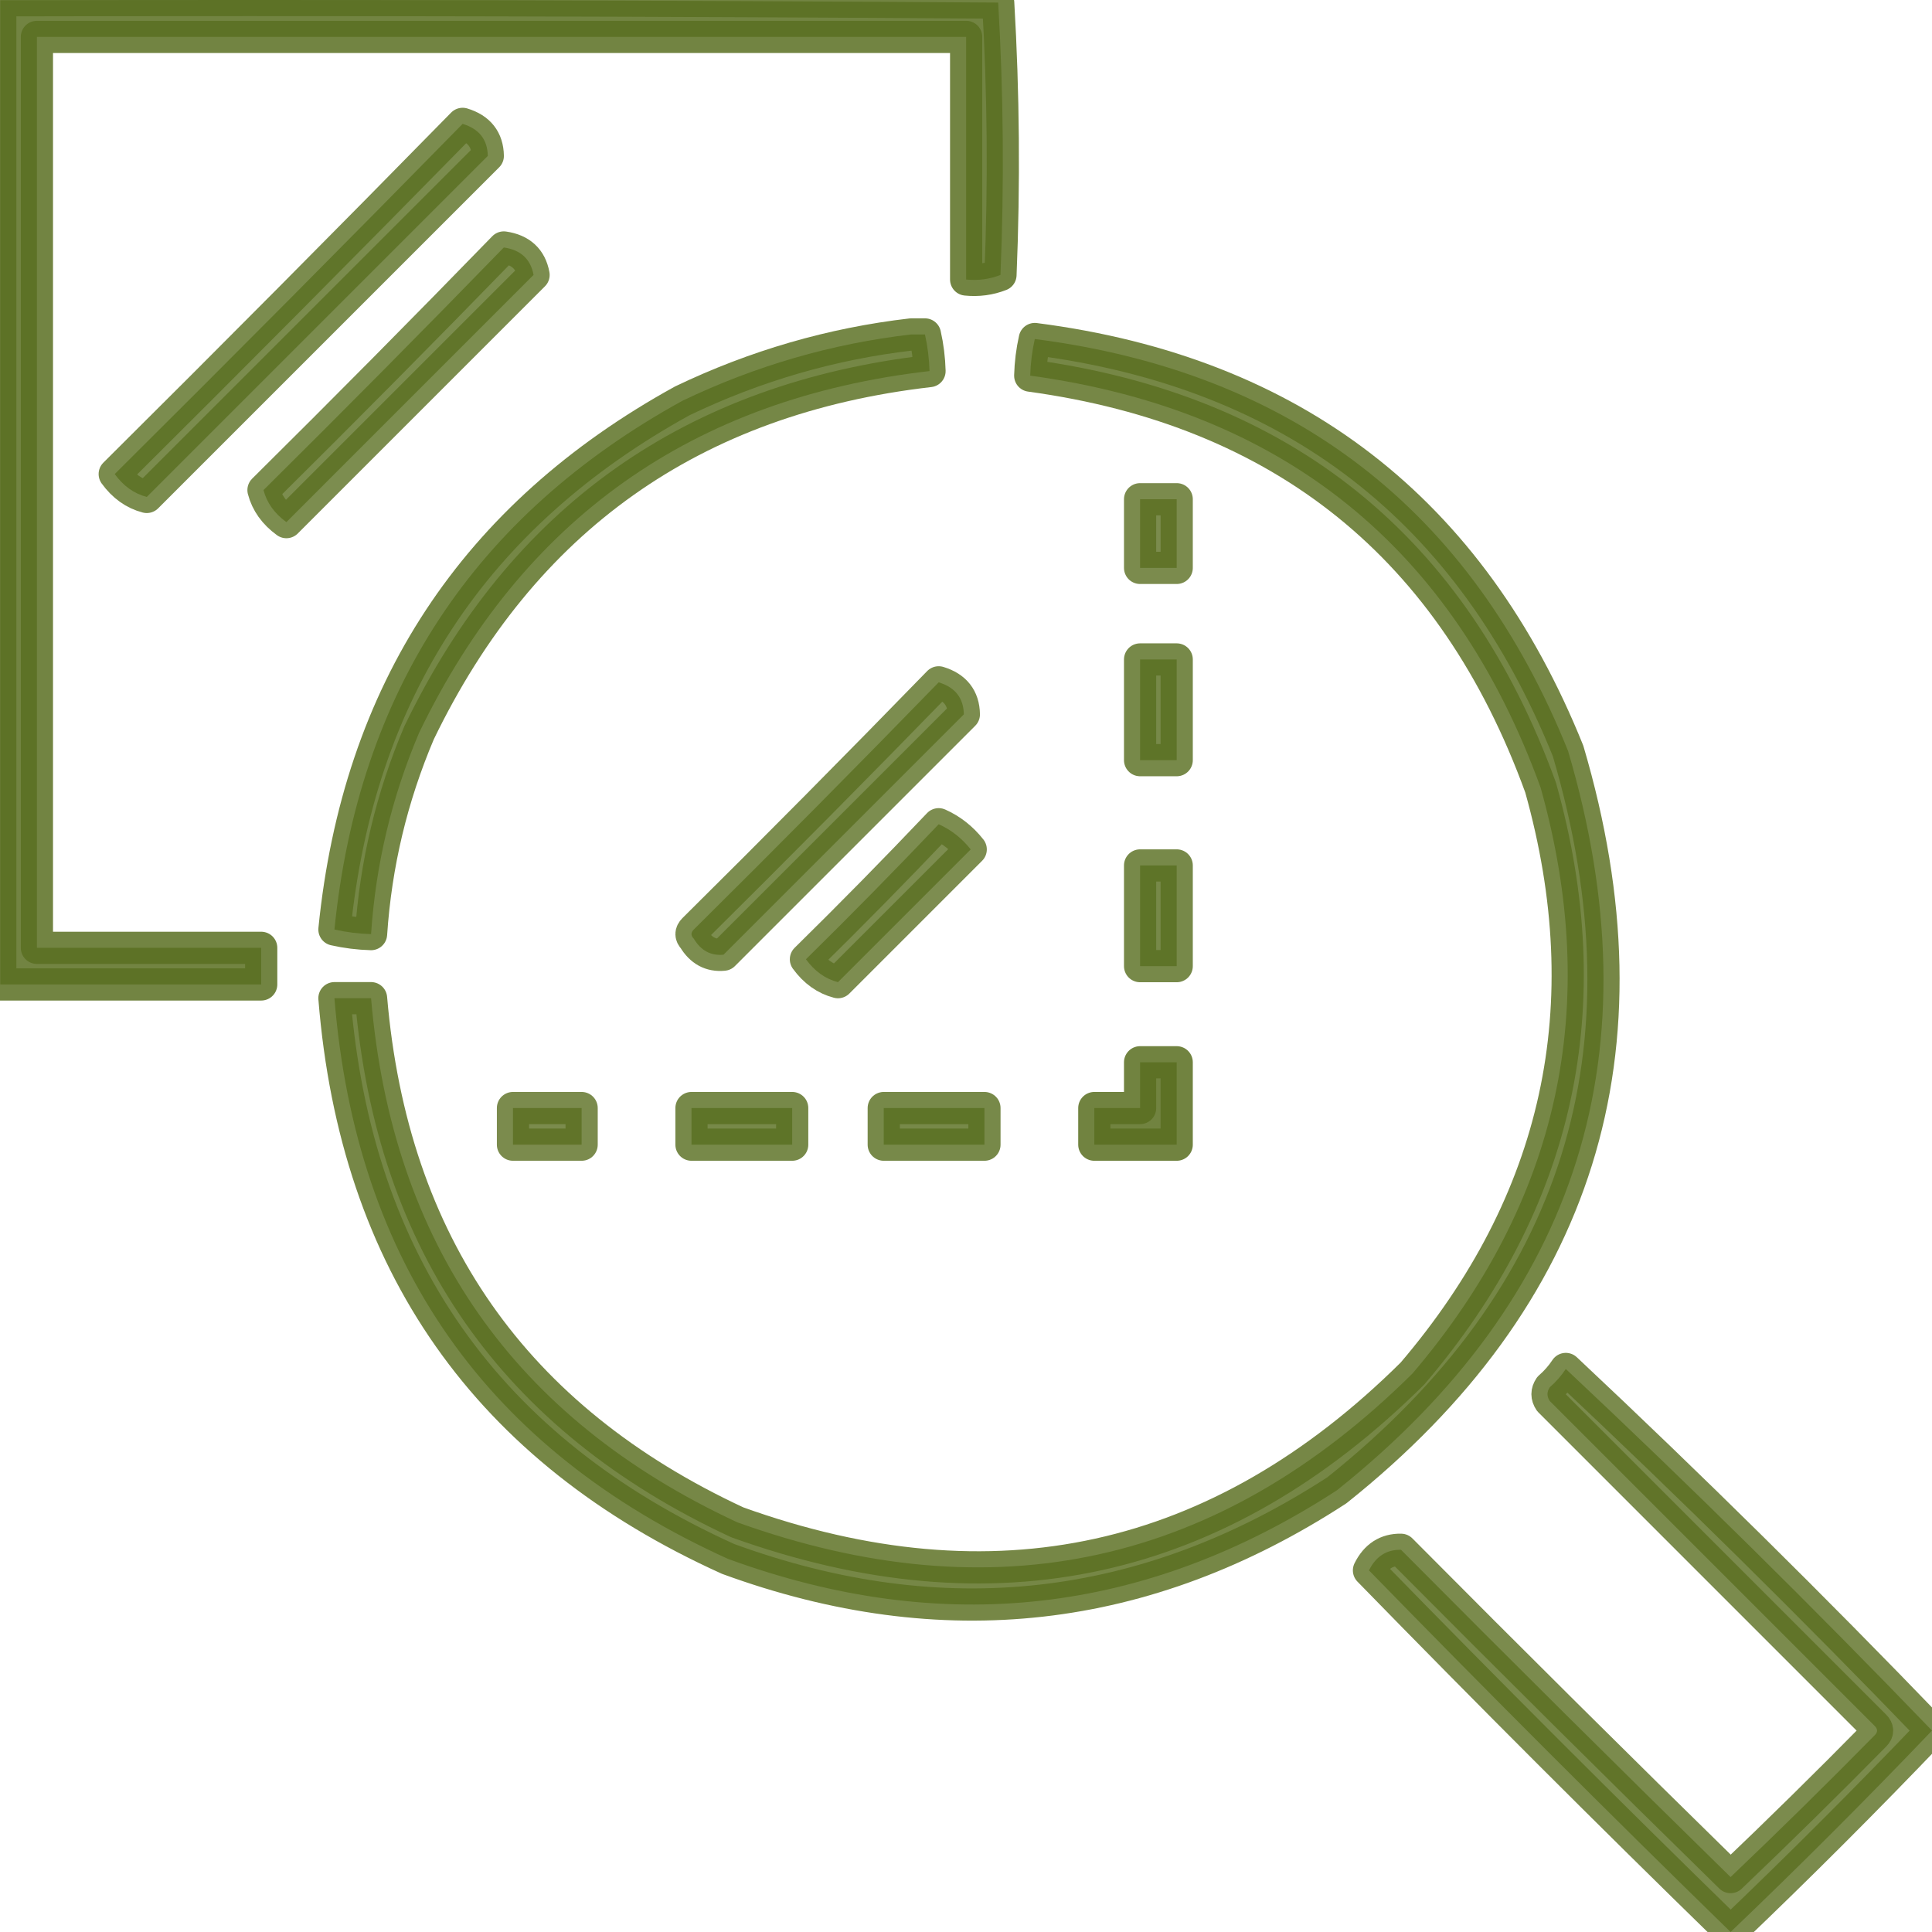 <?xml version="1.0" encoding="UTF-8" standalone="no"?>
<!DOCTYPE svg PUBLIC "-//W3C//DTD SVG 1.1//EN" "http://www.w3.org/Graphics/SVG/1.1/DTD/svg11.dtd">
<!-- Created with Vectornator (http://vectornator.io/) -->
<svg height="100%" stroke-miterlimit="10" style="fill-rule:nonzero;clip-rule:evenodd;stroke-linecap:round;stroke-linejoin:round;" version="1.1" viewBox="0 0 360 360" width="100%" xml:space="preserve" xmlns="http://www.w3.org/2000/svg" xmlns:vectornator="http://vectornator.io" xmlns:xlink="http://www.w3.org/1999/xlink">
<defs/>
<clipPath id="ArtboardFrame">
<rect height="360" width="360" x="0" y="0"/>
</clipPath>
<g clip-path="url(#ArtboardFrame)" id="Senza-Titolo" vectornator:layerName="Senza Titolo">
<path d="M0.053 0.053C62.035-0.089 124.016 0.053 185.997 0.48C186.986 17.334 187.128 34.251 186.424 51.23C184.393 52.028 182.26 52.312 180.027 52.083C180.027 37.014 180.027 21.946 180.027 6.877C122.31 6.877 64.594 6.877 6.877 6.877C6.877 63.456 6.877 120.036 6.877 176.615C20.808 176.615 34.74 176.615 48.672 176.615C48.672 178.89 48.672 181.164 48.672 183.438C32.465 183.438 16.259 183.438 0.053 183.438C0.053 122.31 0.053 61.182 0.053 0.053Z" fill="#5a6f21" fill-opacity="0.975" fill-rule="evenodd" opacity="0.873" stroke="#5a6f21" stroke-linecap="butt" stroke-linejoin="miter" stroke-opacity="0.975" stroke-width="6" vectornator:layerName="path"/>
<path d="M86.202 23.083C89.276 24.011 90.839 26.001 90.893 29.054C69.711 50.235 48.529 71.417 27.348 92.599C24.989 91.985 22.998 90.563 21.377 88.334C43.157 66.696 64.765 44.946 86.202 23.083Z" fill="#5a6f21" fill-opacity="0.975" fill-rule="evenodd" opacity="0.815" stroke="#5a6f21" stroke-linecap="butt" stroke-linejoin="miter" stroke-opacity="0.975" stroke-width="6" vectornator:layerName="path"/>
<path d="M93.878 46.113C97.029 46.567 98.877 48.273 99.422 51.23C84.069 66.584 68.716 81.937 53.363 97.29C51.134 95.668 49.712 93.678 49.098 91.319C64.197 76.363 79.124 61.294 93.878 46.113Z" fill="#5a6f21" fill-opacity="0.975" fill-rule="evenodd" opacity="0.813" stroke="#5a6f21" stroke-linecap="butt" stroke-linejoin="miter" stroke-opacity="0.975" stroke-width="6" vectornator:layerName="path"/>
<path d="M169.791 62.319C170.644 62.319 171.497 62.319 172.35 62.319C172.855 64.56 173.139 66.834 173.203 69.142C129.053 74.221 97.351 96.682 78.099 136.526C72.996 148.532 70.011 161.042 69.142 174.056C66.834 173.992 64.56 173.708 62.319 173.203C66.761 128.886 88.369 96.047 127.143 74.687C140.773 68.156 154.989 64.033 169.791 62.319Z" fill="#5a6f21" fill-opacity="0.975" fill-rule="evenodd" opacity="0.851" stroke="#5a6f21" stroke-linecap="butt" stroke-linejoin="miter" stroke-opacity="0.975" stroke-width="6" vectornator:layerName="path"/>
<path d="M192.821 63.172C240.944 69.358 274.067 94.947 292.19 139.938C308.655 195.73 294.297 241.647 249.116 277.69C213.484 300.85 175.67 305.115 135.673 290.484C90.741 270.167 66.289 235.338 62.319 185.997C64.594 185.997 66.868 185.997 69.142 185.997C73.047 231.778 95.793 264.333 137.379 283.661C185.255 300.867 227.192 291.626 263.19 255.94C290.532 223.864 298.493 187.471 287.072 146.761C270.837 102.035 239.135 76.446 191.968 69.995C192.032 67.687 192.316 65.412 192.821 63.172Z" fill="#5a6f21" fill-opacity="0.975" fill-rule="evenodd" opacity="0.852" stroke="#5a6f21" stroke-linecap="butt" stroke-linejoin="miter" stroke-opacity="0.975" stroke-width="6" vectornator:layerName="path"/>
<path d="M212.439 93.025C214.714 93.025 216.988 93.025 219.262 93.025C219.262 97.29 219.262 101.555 219.262 105.82C216.988 105.82 214.714 105.82 212.439 105.82C212.439 101.555 212.439 97.29 212.439 93.025Z" fill="#5a6f21" fill-opacity="0.975" fill-rule="evenodd" opacity="0.819" stroke="#5a6f21" stroke-linecap="butt" stroke-linejoin="miter" stroke-opacity="0.975" stroke-width="6" vectornator:layerName="path"/>
<path d="M212.439 122.879C214.714 122.879 216.988 122.879 219.262 122.879C219.262 129.133 219.262 135.389 219.262 141.644C216.988 141.644 214.714 141.644 212.439 141.644C212.439 135.389 212.439 129.133 212.439 122.879Z" fill="#5a6f21" fill-opacity="0.975" fill-rule="evenodd" opacity="0.838" stroke="#5a6f21" stroke-linecap="butt" stroke-linejoin="miter" stroke-opacity="0.975" stroke-width="6" vectornator:layerName="path"/>
<path d="M174.909 127.143C177.983 128.071 179.546 130.061 179.6 133.114C164.673 148.041 149.747 162.967 134.82 177.894C132.449 178.124 130.601 177.128 129.276 174.909C128.707 174.34 128.707 173.772 129.276 173.203C144.659 157.962 159.87 142.609 174.909 127.143Z" fill="#5a6f21" fill-opacity="0.975" fill-rule="evenodd" opacity="0.811" stroke="#5a6f21" stroke-linecap="butt" stroke-linejoin="miter" stroke-opacity="0.975" stroke-width="6" vectornator:layerName="path"/>
<path d="M174.909 153.585C177.233 154.62 179.224 156.183 180.88 158.276C172.634 166.522 164.389 174.766 156.144 183.012C153.785 182.398 151.795 180.976 150.173 178.747C158.591 170.472 166.836 162.085 174.909 153.585Z" fill="#5a6f21" fill-opacity="0.975" fill-rule="evenodd" opacity="0.807" stroke="#5a6f21" stroke-linecap="butt" stroke-linejoin="miter" stroke-opacity="0.975" stroke-width="6" vectornator:layerName="path"/>
<path d="M212.439 161.262C214.714 161.262 216.988 161.262 219.262 161.262C219.262 167.516 219.262 173.772 219.262 180.027C216.988 180.027 214.714 180.027 212.439 180.027C212.439 173.772 212.439 167.516 212.439 161.262Z" fill="#5a6f21" fill-opacity="0.975" fill-rule="evenodd" opacity="0.838" stroke="#5a6f21" stroke-linecap="butt" stroke-linejoin="miter" stroke-opacity="0.975" stroke-width="6" vectornator:layerName="path"/>
<path d="M212.439 197.939C214.714 197.939 216.988 197.939 219.262 197.939C219.262 203.056 219.262 208.174 219.262 213.292C214.145 213.292 209.027 213.292 203.909 213.292C203.909 211.017 203.909 208.743 203.909 206.468C206.752 206.468 209.596 206.468 212.439 206.468C212.439 203.625 212.439 200.782 212.439 197.939Z" fill="#5a6f21" fill-opacity="0.975" fill-rule="evenodd" opacity="0.878" stroke="#5a6f21" stroke-linecap="butt" stroke-linejoin="miter" stroke-opacity="0.975" stroke-width="6" vectornator:layerName="path"/>
<path d="M95.584 206.468C99.849 206.468 104.114 206.468 108.378 206.468C108.378 208.743 108.378 211.017 108.378 213.292C104.114 213.292 99.849 213.292 95.584 213.292C95.584 211.017 95.584 208.743 95.584 206.468Z" fill="#5a6f21" fill-opacity="0.975" fill-rule="evenodd" opacity="0.819" stroke="#5a6f21" stroke-linecap="butt" stroke-linejoin="miter" stroke-opacity="0.975" stroke-width="6" vectornator:layerName="path"/>
<path d="M128.849 206.468C135.104 206.468 141.36 206.468 147.614 206.468C147.614 208.743 147.614 211.017 147.614 213.292C141.36 213.292 135.104 213.292 128.849 213.292C128.849 211.017 128.849 208.743 128.849 206.468Z" fill="#5a6f21" fill-opacity="0.975" fill-rule="evenodd" opacity="0.838" stroke="#5a6f21" stroke-linecap="butt" stroke-linejoin="miter" stroke-opacity="0.975" stroke-width="6" vectornator:layerName="path"/>
<path d="M164.673 206.468C170.928 206.468 177.184 206.468 183.438 206.468C183.438 208.743 183.438 211.017 183.438 213.292C177.184 213.292 170.928 213.292 164.673 213.292C164.673 211.017 164.673 208.743 164.673 206.468Z" fill="#5a6f21" fill-opacity="0.975" fill-rule="evenodd" opacity="0.838" stroke="#5a6f21" stroke-linecap="butt" stroke-linejoin="miter" stroke-opacity="0.975" stroke-width="6" vectornator:layerName="path"/>
<path d="M291.764 255.087C315.018 276.918 337.763 299.379 360 322.47C347.775 335.264 335.264 347.775 322.47 360C299.724 337.823 277.263 315.362 255.087 292.617C256.382 290.007 258.372 288.727 261.057 288.778C281.398 309.261 301.869 329.59 322.47 349.765C331.557 341.105 340.513 332.291 349.338 323.323C349.907 322.754 349.907 322.186 349.338 321.617C329.151 301.43 308.965 281.244 288.778 261.057C288.209 260.204 288.209 259.351 288.778 258.498C289.952 257.471 290.947 256.334 291.764 255.087Z" fill="#5a6f21" fill-opacity="0.975" fill-rule="evenodd" opacity="0.819" stroke="#5a6f21" stroke-linecap="butt" stroke-linejoin="miter" stroke-opacity="0.975" stroke-width="6" vectornator:layerName="path"/>
</g>
</svg>
